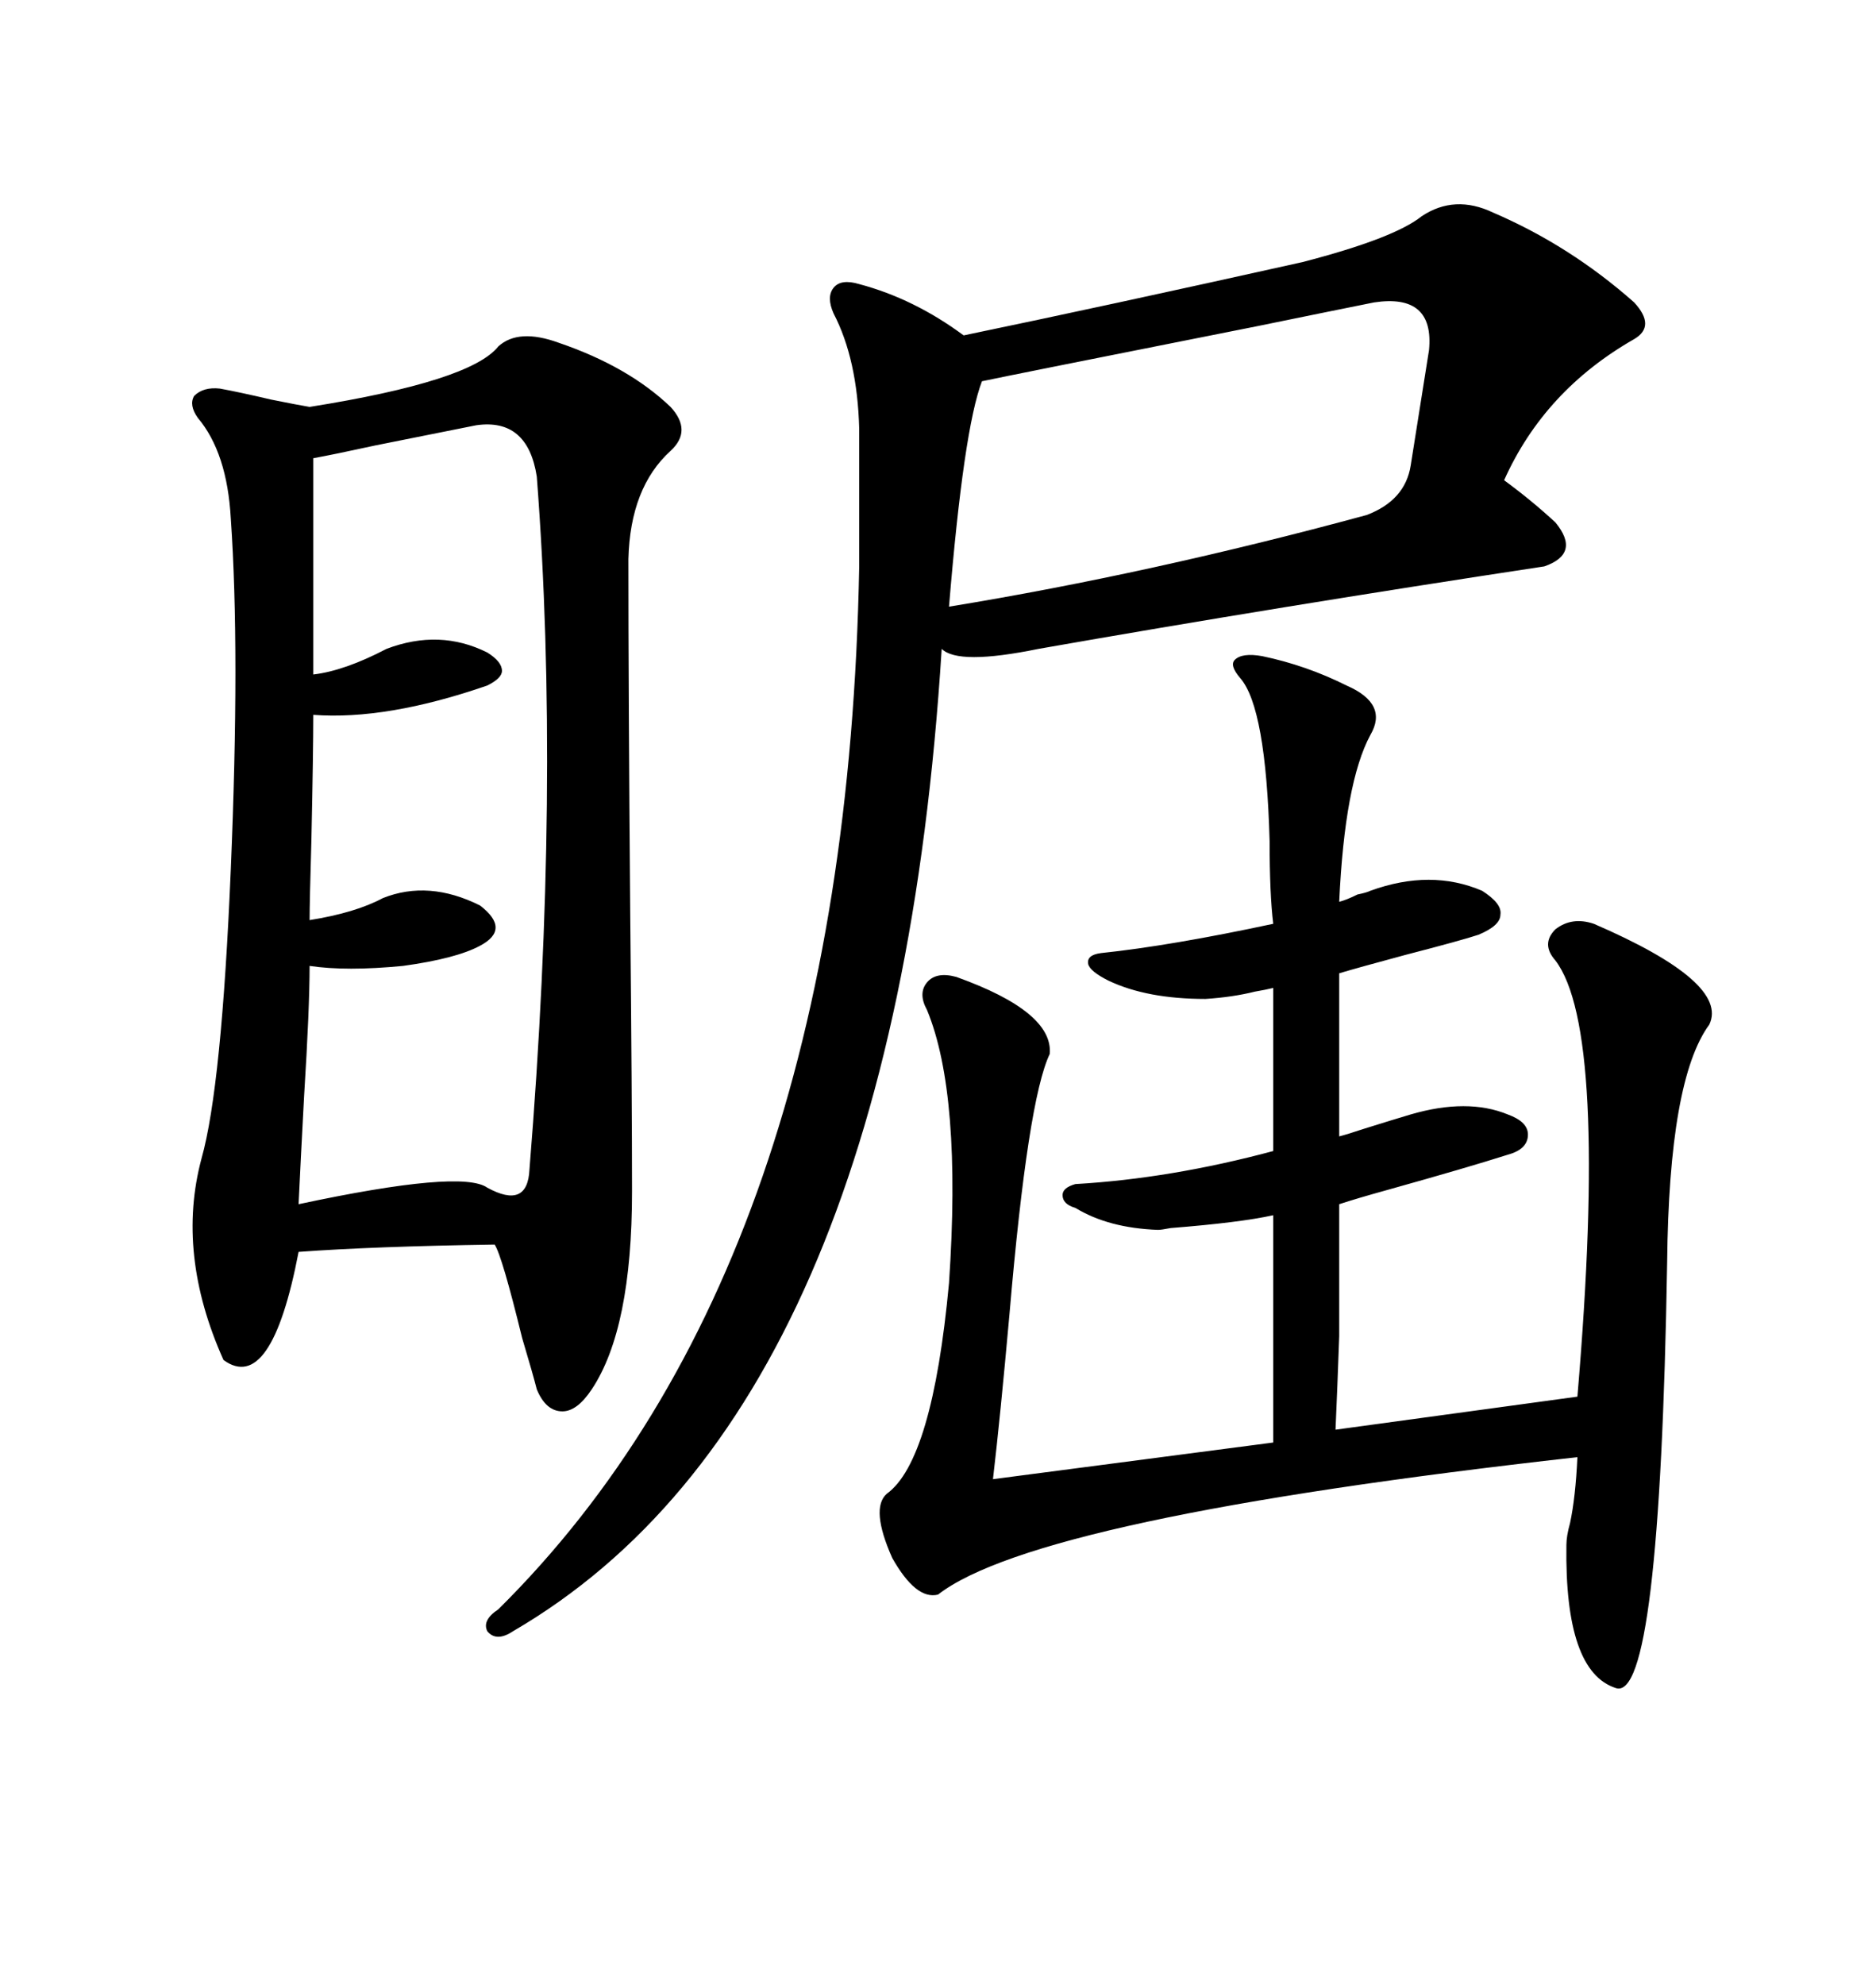 <svg xmlns="http://www.w3.org/2000/svg" xmlns:xlink="http://www.w3.org/1999/xlink" width="300" height="317.285"><path d="M79.69 55.37L79.69 55.37Q82.91 52.44 89.36 54.79L89.36 54.79Q100.49 58.59 107.23 65.04L107.23 65.04Q110.74 68.85 107.23 72.07L107.23 72.07Q100.78 77.93 100.49 89.36L100.49 89.36Q100.49 110.45 100.78 145.90L100.78 145.90Q101.07 175.78 101.07 190.43L101.07 190.43Q101.07 212.40 94.63 222.07L94.63 222.07Q92.29 225.59 89.94 225.59L89.94 225.59Q87.30 225.59 85.84 222.07L85.84 222.07Q85.25 219.73 83.50 213.87L83.50 213.87Q80.27 200.68 79.10 198.93L79.10 198.93Q59.77 199.22 47.75 200.10L47.75 200.10Q43.36 222.95 35.74 217.38L35.74 217.38Q28.13 200.39 32.23 185.16L32.23 185.16Q35.45 173.73 36.91 138.87L36.91 138.87Q38.38 104.00 36.91 82.91L36.91 82.91Q36.33 72.36 31.64 66.80L31.64 66.80Q30.18 64.75 31.05 63.28L31.05 63.28Q32.52 61.82 35.16 62.11L35.16 62.11Q38.38 62.70 43.36 63.87L43.36 63.87Q47.75 64.75 49.51 65.04L49.51 65.04Q75.29 60.94 79.69 55.37ZM227.34 34.57L227.34 34.57Q232.62 31.05 238.77 33.98L238.77 33.98Q251.07 39.26 261.33 48.34L261.33 48.34Q264.84 52.15 261.33 54.20L261.33 54.20Q246.97 62.40 240.53 76.76L240.53 76.76Q244.92 79.98 248.73 83.50L248.73 83.50Q252.83 88.48 246.97 90.53L246.97 90.53Q204.49 96.97 166.11 103.71L166.11 103.71Q153.22 106.35 150.59 103.71L150.59 103.71Q142.97 225.29 82.03 260.74L82.03 260.74Q79.39 262.50 77.93 260.74L77.93 260.74Q77.05 258.98 79.69 257.23L79.69 257.23Q135.35 202.15 137.40 90.53L137.40 90.53L137.40 68.55Q137.11 57.42 133.30 50.10L133.30 50.10Q132.13 47.46 133.30 46.00L133.30 46.00Q134.47 44.53 137.40 45.41L137.40 45.41Q146.19 47.75 154.10 53.61L154.10 53.61Q176.66 48.93 208.30 41.89L208.30 41.89Q222.95 38.09 227.34 34.57ZM219.14 142.38L219.14 142.38Q228.81 138.87 237.01 142.38L237.01 142.38Q240.23 144.43 239.94 146.19L239.94 146.19Q239.94 147.95 236.43 149.41L236.43 149.41Q233.79 150.29 224.71 152.64L224.71 152.64Q217.09 154.69 214.16 155.57L214.16 155.57L214.16 181.64Q215.33 181.35 217.97 180.47L217.97 180.47Q222.66 179.00 225.59 178.13L225.59 178.13Q234.67 175.49 241.11 178.13L241.11 178.13Q244.34 179.30 244.34 181.35L244.34 181.35Q244.34 183.69 241.11 184.57L241.11 184.57Q234.67 186.62 222.07 190.14L222.07 190.14Q216.80 191.60 214.16 192.48L214.16 192.48Q214.16 206.25 214.16 213.57L214.16 213.57Q213.87 221.78 213.57 228.52L213.57 228.52L252.25 223.24Q257.23 164.65 248.73 153.52L248.73 153.52Q246.39 150.88 248.73 148.54L248.73 148.54Q251.37 146.48 254.88 147.66L254.88 147.66Q276.56 157.03 273.34 163.77L273.34 163.77Q266.89 172.56 266.60 201.86L266.60 201.86Q265.43 272.17 258.40 269.82L258.40 269.82Q250.20 267.19 250.49 246.97L250.49 246.97Q250.49 245.51 251.07 243.46L251.07 243.46Q251.95 239.36 252.25 232.91L252.25 232.91Q165.82 242.58 150 254.88L150 254.88Q146.48 255.76 142.68 249.02L142.68 249.02Q139.16 241.11 141.80 238.77L141.80 238.77Q149.12 233.50 151.76 205.08L151.76 205.08Q153.81 174.90 148.24 161.43L148.24 161.43Q146.78 158.79 148.24 157.03L148.24 157.03Q149.71 155.27 152.93 156.15L152.93 156.15Q168.46 161.72 167.87 168.46L167.87 168.46Q164.36 175.78 161.43 210.06L161.43 210.06Q159.96 226.46 158.79 236.43L158.79 236.43L203.61 230.57L203.61 194.24Q198.34 195.41 187.21 196.29L187.21 196.29Q185.74 196.58 185.16 196.58L185.16 196.58Q177.25 196.29 171.97 193.07L171.97 193.07Q169.92 192.48 169.92 191.02L169.92 191.02Q169.92 189.84 171.97 189.26L171.97 189.26Q187.21 188.38 203.61 183.98L203.61 183.98L203.61 157.91Q202.44 158.20 200.68 158.50L200.68 158.50Q197.17 159.38 192.77 159.67L192.77 159.67Q183.40 159.67 177.25 156.74L177.25 156.74Q174.32 155.27 174.02 154.10L174.02 154.10Q173.73 152.64 176.07 152.34L176.07 152.34Q187.21 151.17 203.61 147.66L203.61 147.66Q203.03 142.97 203.03 134.47L203.03 134.47Q202.44 113.09 198.34 108.40L198.34 108.40Q196.58 106.35 197.46 105.47L197.46 105.47Q198.63 104.30 201.86 104.88L201.86 104.88Q208.89 106.35 215.33 109.57L215.33 109.57Q222.07 112.50 219.14 117.48L219.14 117.48Q215.04 125.10 214.16 144.14L214.16 144.14Q215.33 143.85 217.09 142.97L217.09 142.97Q218.55 142.68 219.14 142.38ZM76.17 67.97L76.17 67.97Q71.78 68.85 60.06 71.19L60.06 71.19Q53.32 72.66 50.10 73.24L50.10 73.24L50.10 107.81Q55.08 107.23 61.82 103.71L61.82 103.71Q70.31 100.49 77.93 104.30L77.93 104.30Q80.27 105.76 80.27 107.23L80.27 107.23Q80.27 108.40 77.93 109.57L77.93 109.57Q61.82 115.14 50.10 114.26L50.10 114.26Q50.10 120.12 49.80 134.18L49.80 134.18Q49.51 144.14 49.51 147.07L49.51 147.07Q56.84 145.90 61.23 143.55L61.23 143.55Q68.55 140.63 76.76 144.73L76.76 144.73Q81.74 148.54 76.76 151.17L76.76 151.17Q72.95 153.22 64.45 154.39L64.45 154.39Q55.37 155.27 49.51 154.39L49.51 154.39Q49.51 161.13 48.63 175.20L48.63 175.20Q48.05 186.04 47.75 192.48L47.75 192.48Q73.83 186.91 77.93 189.84L77.93 189.84Q84.38 193.36 84.67 186.91L84.67 186.91Q89.65 125.68 85.84 76.17L85.84 76.17Q84.38 66.80 76.17 67.97ZM219.73 48.34L219.73 48.34Q213.87 49.51 200.98 52.15L200.98 52.15Q161.13 60.06 157.03 60.94L157.03 60.94Q154.10 68.55 151.76 96.97L151.76 96.97Q183.98 91.70 218.55 82.32L218.55 82.32Q224.71 79.98 225.59 74.41L225.59 74.41Q227.64 61.52 228.52 55.96L228.52 55.96Q229.39 46.88 219.73 48.34Z"/></svg>